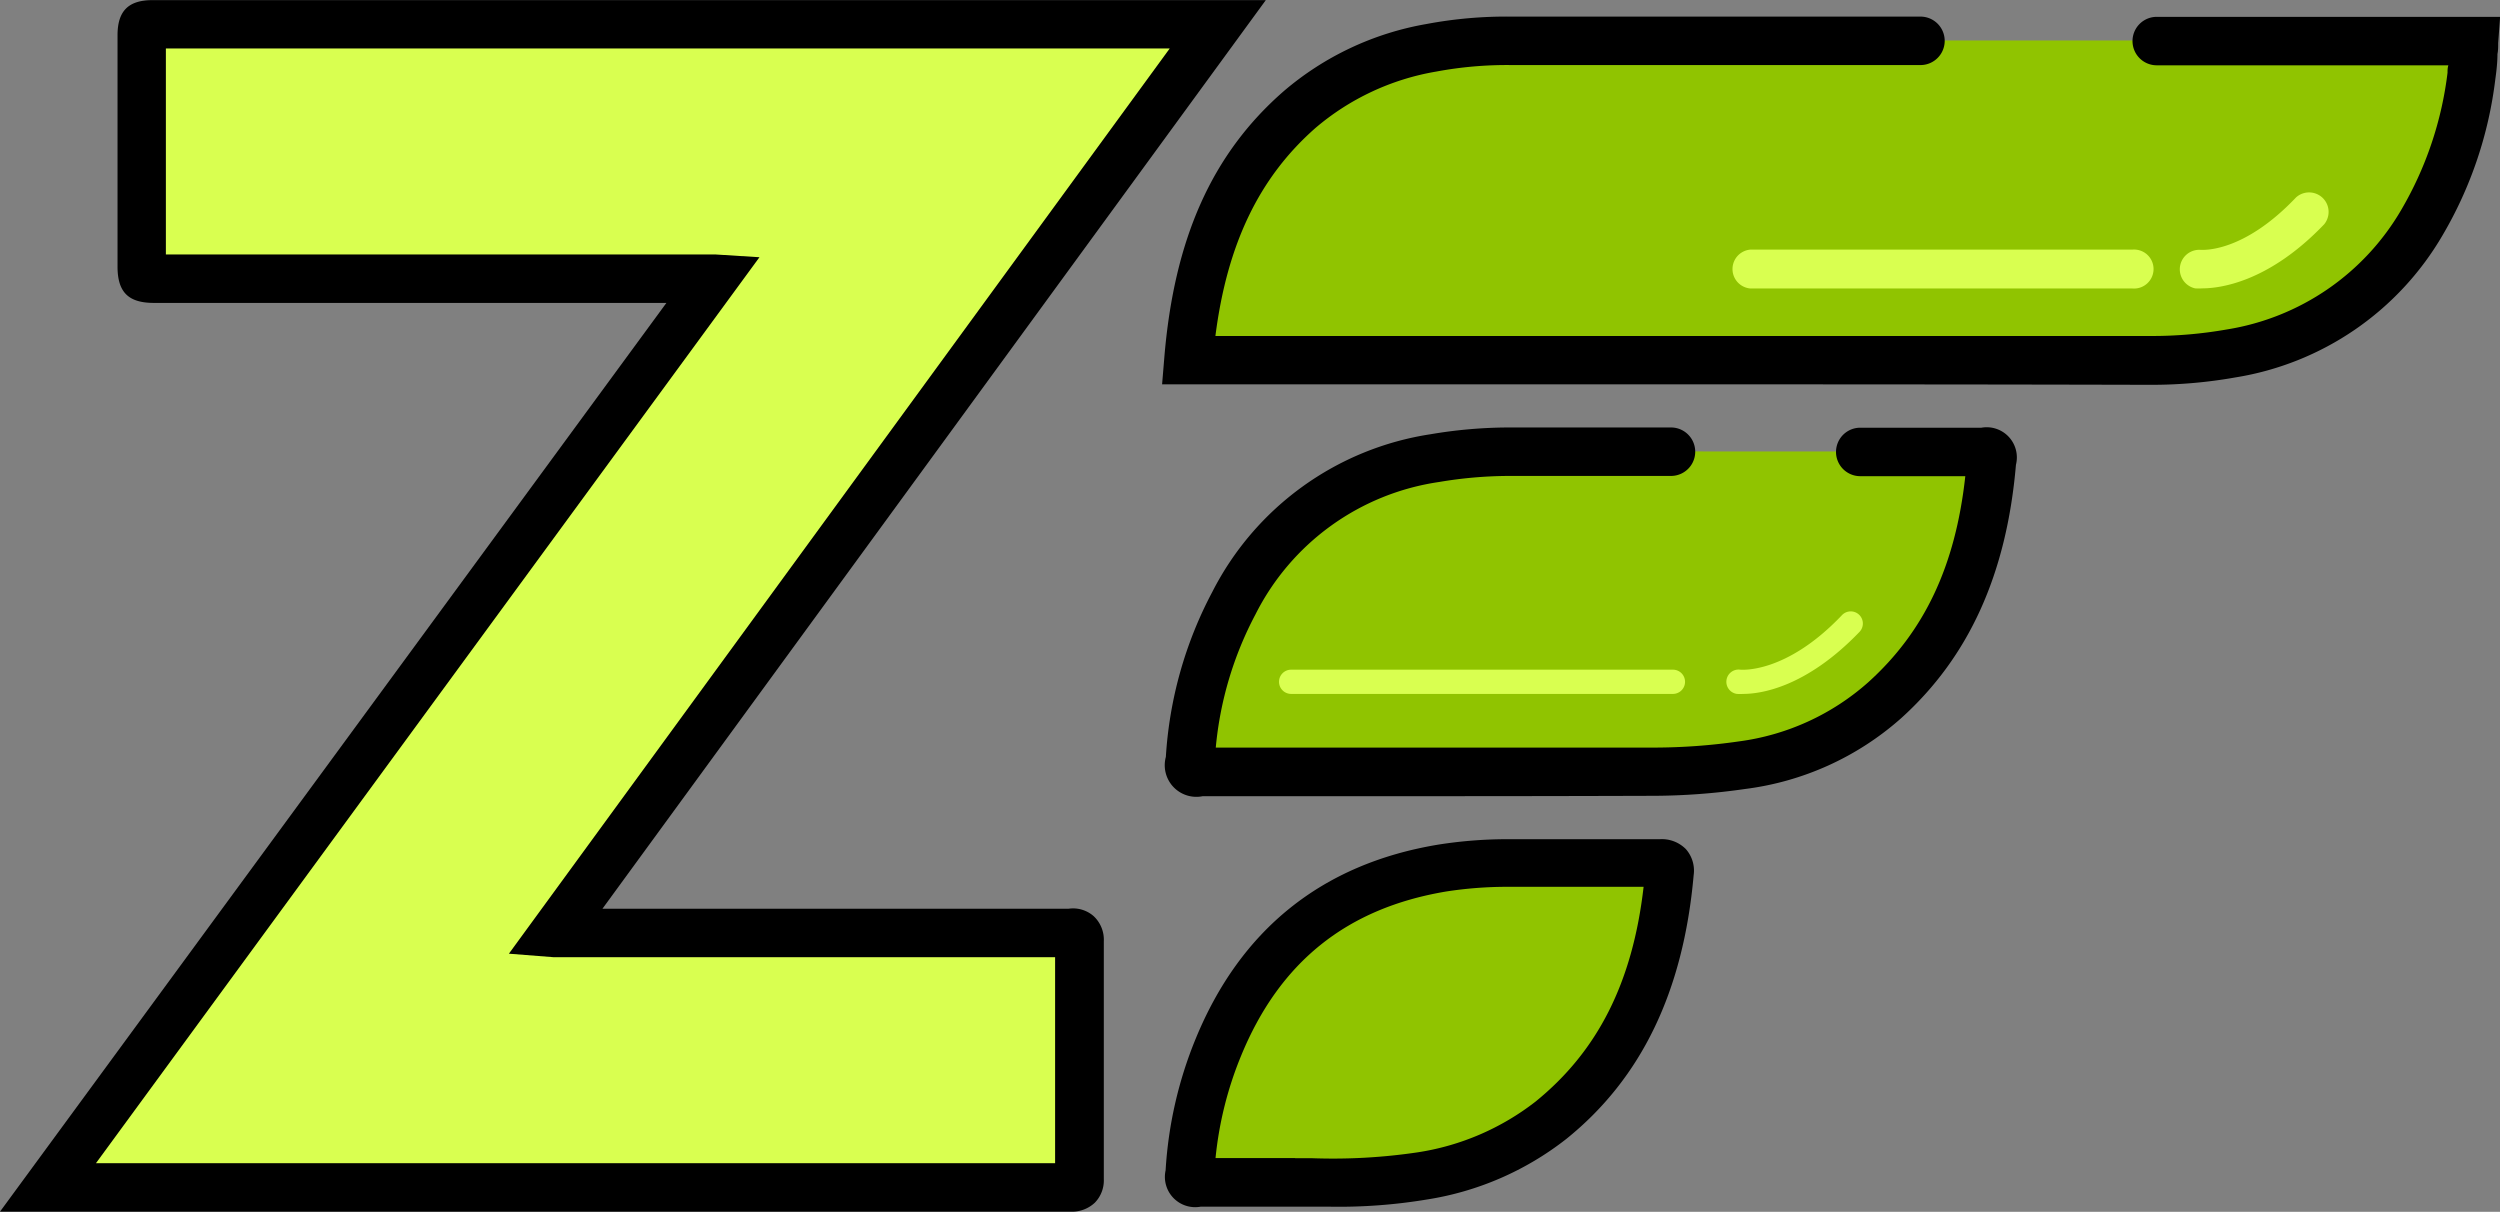 <svg id="Layer_1" data-name="Layer 1" xmlns="http://www.w3.org/2000/svg" viewBox="0 0 206.33 100.01"><rect x="0" y="0" width="206.33" height="100.01" fill="#808080" stroke="none"/><defs><style>.cls-1{fill:#d9ff50;}.cls-2{fill:#90c400;}</style></defs><title>zend</title><path class="cls-1" d="M45.82,76.94c.49,0,.81.07,1.13.07H87.73a6.15,6.15,0,0,0,.67,0c.54-.06.69.18.69.7q0,9.81,0,19.62c0,.61-.27.68-.77.67H4L58.89,23.06c-.47,0-.76-.07-1.06-.07H12.7c-1,0-1,0-1-1q0-9.54,0-19.09c0-.89,0-.89.88-.89h87.93Z"/><path class="cls-2" d="M98.09,29.71c.66-8.06,3-15.24,9.16-20.69a22.77,22.77,0,0,1,10.88-5.11,34.1,34.1,0,0,1,6.64-.57h79.39c-.08,1-.1,2-.23,2.89a31.47,31.47,0,0,1-4.07,12.07,22.27,22.27,0,0,1-15.75,10.81,37.58,37.58,0,0,1-6.64.58q-39.14.06-78.27,0Z"/><path class="cls-2" d="M143.11,37.26h20.35c.87,0,.92,0,.85.88-.65,7.56-3,14.37-8.83,19.6a21.92,21.92,0,0,1-11.74,5.39,51.44,51.44,0,0,1-7.25.53c-12.41.05-24.82,0-37.22,0-1.12,0-1.12,0-1-1.1a31.24,31.24,0,0,1,3.6-12.82,22.35,22.35,0,0,1,16.57-11.95,37.05,37.05,0,0,1,6-.53C130.66,37.22,136.88,37.26,143.11,37.26Z"/><path class="cls-2" d="M105.82,97.58H99.09c-1,0-.93,0-.88-1a31.66,31.66,0,0,1,2.34-10.24C104,78.07,110.11,73.09,119,71.6a35.19,35.19,0,0,1,5.32-.42c4.24-.06,8.48,0,12.72,0,.63,0,.82.18.76.79-.72,8.05-3.29,15.23-9.79,20.5a23,23,0,0,1-10.62,4.61C113.47,97.76,109.52,97.54,105.82,97.58Z"/><path d="M88.35,100H0L55,25H12.7c-2.12,0-3-.9-3-3q0-9.54,0-19.09c0-2,.89-2.9,2.89-2.9h91.88L49.72,75H88.19a2.57,2.57,0,0,1,2.07.61,2.67,2.67,0,0,1,.84,2.09c0,7.53,0,13.76,0,19.61a2.64,2.64,0,0,1-.74,1.95A2.75,2.75,0,0,1,88.35,100Zm-14-4H87.08c0-5.12,0-10.58,0-17H46.94c-.29,0-.55,0-.83,0l-.42,0L42,78.71,96.54,4H13.69q0,8.48,0,17H57.84c.27,0,.52,0,.78,0l.4,0,3.66.23L7.92,96H74.33Z"/><path d="M109.75,99.59H99.09a2.5,2.5,0,0,1-2.89-3v0a33.79,33.79,0,0,1,2.49-10.88c3.7-9,10.42-14.41,20-16a36.75,36.75,0,0,1,5.62-.45c2.48,0,5,0,7.42,0H137a2.79,2.79,0,0,1,2.14.82,2.69,2.69,0,0,1,.64,2.16C138.93,81.81,135.48,89,129.27,94a24.86,24.86,0,0,1-11.52,5A44.16,44.16,0,0,1,109.75,99.59Zm-2.87-4h1.42a47.54,47.54,0,0,0,8.73-.49,21,21,0,0,0,9.71-4.19c5.1-4.14,8-9.79,8.91-17.72h-3.95c-2.42,0-4.91,0-7.36,0a32.89,32.89,0,0,0-5,.39c-8.2,1.38-13.74,5.82-16.92,13.58a29.83,29.83,0,0,0-2.1,8.42h6.57Z"/><path d="M131.66,31.72H95.91l.18-2.17c.81-9.84,3.93-16.84,9.83-22a24.57,24.57,0,0,1,11.82-5.57,35.61,35.61,0,0,1,7-.61h33.76a2,2,0,1,1,0,4H124.77a31.72,31.72,0,0,0-6.25.54,20.68,20.68,0,0,0-9.95,4.65c-4.64,4.08-7.29,9.57-8.26,17.17h15.2c20.31,0,41.31,0,62,0a35.53,35.53,0,0,0,6.28-.54,20.38,20.38,0,0,0,14.39-9.87A29.35,29.35,0,0,0,202,6c0-.2,0-.4.07-.61H178a2,2,0,1,1,0-4h28.34l-.16,2.16c0,.31,0,.61-.06.91,0,.68-.08,1.39-.18,2.11a33.26,33.26,0,0,1-4.34,12.83,24.24,24.24,0,0,1-17.11,11.75,39.56,39.56,0,0,1-7,.61C162.26,31.72,146.84,31.72,131.66,31.72Z"/><path d="M118.46,65.71H99.27a2.61,2.61,0,0,1-3.05-3.24,33.37,33.37,0,0,1,3.84-13.63,24.32,24.32,0,0,1,18-13,39.09,39.09,0,0,1,6.37-.56c4.27,0,6.08,0,8.82,0h4.66a2,2,0,0,1,0,4h-4.67c-2.72,0-4.52,0-8.76,0a35.09,35.09,0,0,0-5.71.5,20.22,20.22,0,0,0-15.15,10.92,29.14,29.14,0,0,0-3.28,11h8.59c9,0,18.39,0,27.58,0a49.45,49.45,0,0,0,7-.51,20,20,0,0,0,10.69-4.89c4.62-4.17,7.19-9.59,8-17h-8.67a2,2,0,0,1,0-4h10a2.49,2.49,0,0,1,2.85,3.06c-.77,9-3.87,15.86-9.48,20.92A23.91,23.91,0,0,1,144,65.12a53.49,53.49,0,0,1-7.53.56C130.51,65.7,124.46,65.71,118.46,65.71Z"/><path class="cls-1" d="M176,23.81H144.47a1.61,1.61,0,0,1,0-3.21H176a1.61,1.61,0,1,1,0,3.21Z"/><path class="cls-1" d="M181.75,23.8a4.26,4.26,0,0,1-.58,0,1.61,1.61,0,0,1,.44-3.18c.19,0,3.51.28,7.88-4.32a1.61,1.61,0,0,1,2.33,2.21C187.24,23.3,183.21,23.8,181.75,23.8Z"/><path class="cls-1" d="M138.07,57.27H106.56a1,1,0,1,1,0-2h31.51a1,1,0,1,1,0,2Z"/><path class="cls-1" d="M143.87,57.27a3.85,3.85,0,0,1-.52,0,1,1,0,0,1,.28-2c.08,0,3.76.37,8.39-4.5a1,1,0,1,1,1.45,1.38C149,56.8,145.23,57.27,143.87,57.27Z"/></svg>